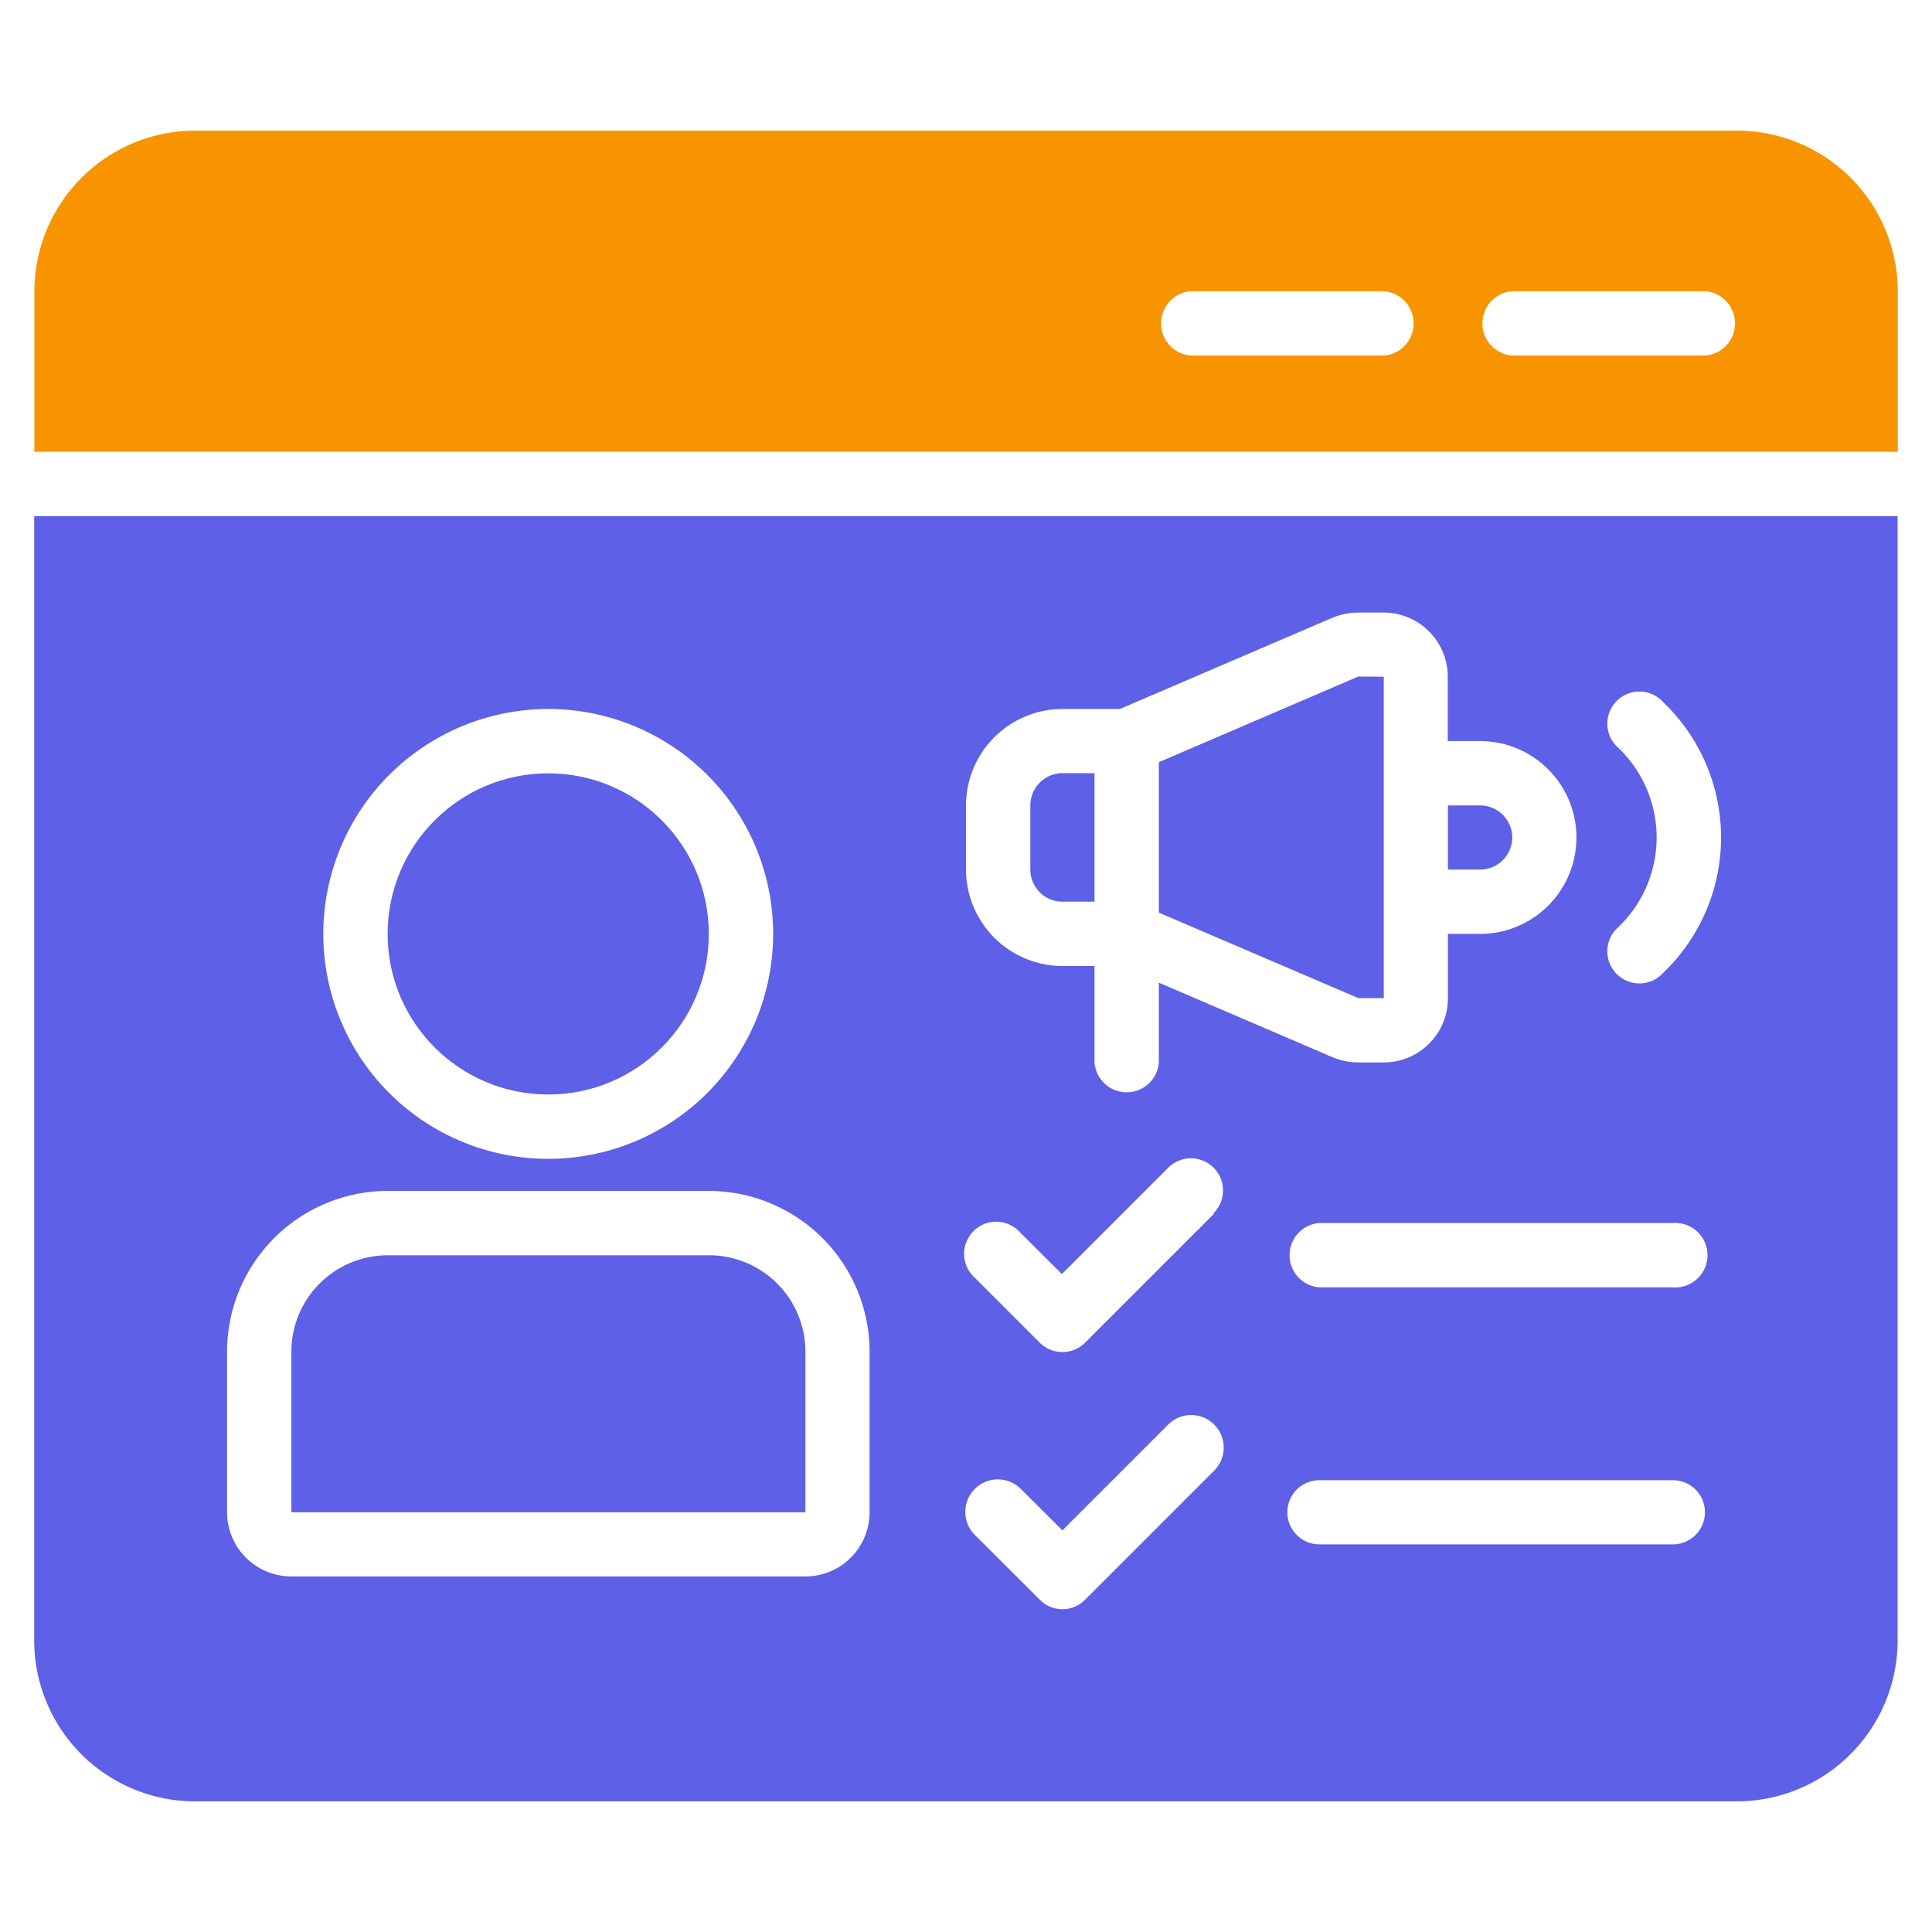 <svg id="Layer_1" data-name="Layer 1" xmlns="http://www.w3.org/2000/svg" viewBox="0 0 109 109"><defs><style>.cls-1{fill:#5e60e7;}.cls-2{fill:#f89400;}</style></defs><path class="cls-1" d="M1.93,29.12V92.57A9.08,9.08,0,0,0,11,101.63H98a9.08,9.08,0,0,0,9.06-9.06V29.12ZM54.5,45.44A5.45,5.45,0,0,1,59.94,40h3.24l12-5.15a3.82,3.82,0,0,1,1.44-.29h1.44a3.62,3.62,0,0,1,3.62,3.62v3.63h1.82a5.44,5.44,0,0,1,0,10.88H81.69v3.62a3.62,3.62,0,0,1-3.62,3.63H76.63a3.82,3.82,0,0,1-1.44-.29l-9.81-4.21v4.5a1.82,1.82,0,0,1-3.63,0V54.5H59.94a5.45,5.45,0,0,1-5.44-5.44V45.44ZM30.93,40A12.69,12.69,0,1,1,18.24,52.69,12.7,12.7,0,0,1,30.93,40ZM49.06,85.32a3.62,3.62,0,0,1-3.62,3.62h-29a3.63,3.63,0,0,1-3.63-3.62V76.25a9.08,9.08,0,0,1,9.07-9.06H40a9.08,9.08,0,0,1,9.06,9.06v9.07ZM68.47,83l-7.25,7.25a1.79,1.79,0,0,1-2.56,0L55,86.6A1.81,1.81,0,1,1,57.59,84l2.35,2.34,6-6A1.81,1.81,0,0,1,68.47,83Zm0-14.5-7.25,7.25a1.81,1.81,0,0,1-2.56,0L55,72.09a1.81,1.81,0,1,1,2.56-2.55l2.35,2.34,6-6a1.81,1.81,0,0,1,2.56,2.56ZM94.38,87.13H74.44a1.81,1.81,0,0,1,0-3.62H94.38a1.81,1.81,0,1,1,0,3.62Zm0-14.5H74.44a1.82,1.82,0,0,1,0-3.63H94.38a1.82,1.82,0,1,1,0,3.63Zm-.53-17.76a1.81,1.81,0,1,1-2.56-2.55,7,7,0,0,0,0-10.14,1.81,1.81,0,1,1,2.56-2.55,10.56,10.56,0,0,1,0,15.24Z"/><path class="cls-1" d="M45.44,76.25v9.07h-29V76.25a5.44,5.44,0,0,1,5.44-5.43H40a5.44,5.44,0,0,1,5.44,5.43Z"/><circle class="cls-1" cx="30.93" cy="52.69" r="9.06"/><path class="cls-2" d="M98,7.37H11a9.08,9.08,0,0,0-9.06,9.06v9.06H107.07V16.43A9.08,9.08,0,0,0,98,7.37ZM78.07,20.06H67.19a1.82,1.82,0,0,1,0-3.63H78.07a1.82,1.82,0,0,1,0,3.63Zm18.13,0H85.32a1.82,1.82,0,0,1,0-3.63H96.2a1.82,1.82,0,0,1,0,3.63Z"/><path class="cls-1" d="M61.75,43.62v7.25H59.94a1.81,1.81,0,0,1-1.81-1.81V45.44a1.82,1.82,0,0,1,1.81-1.82Z"/><path class="cls-1" d="M78.07,38.18V56.31H76.63L65.38,51.49V43l11.25-4.83Z"/><path class="cls-1" d="M85.32,47.25a1.82,1.82,0,0,1-1.81,1.81H81.69V45.44h1.82a1.82,1.82,0,0,1,1.81,1.81Z"/></svg>